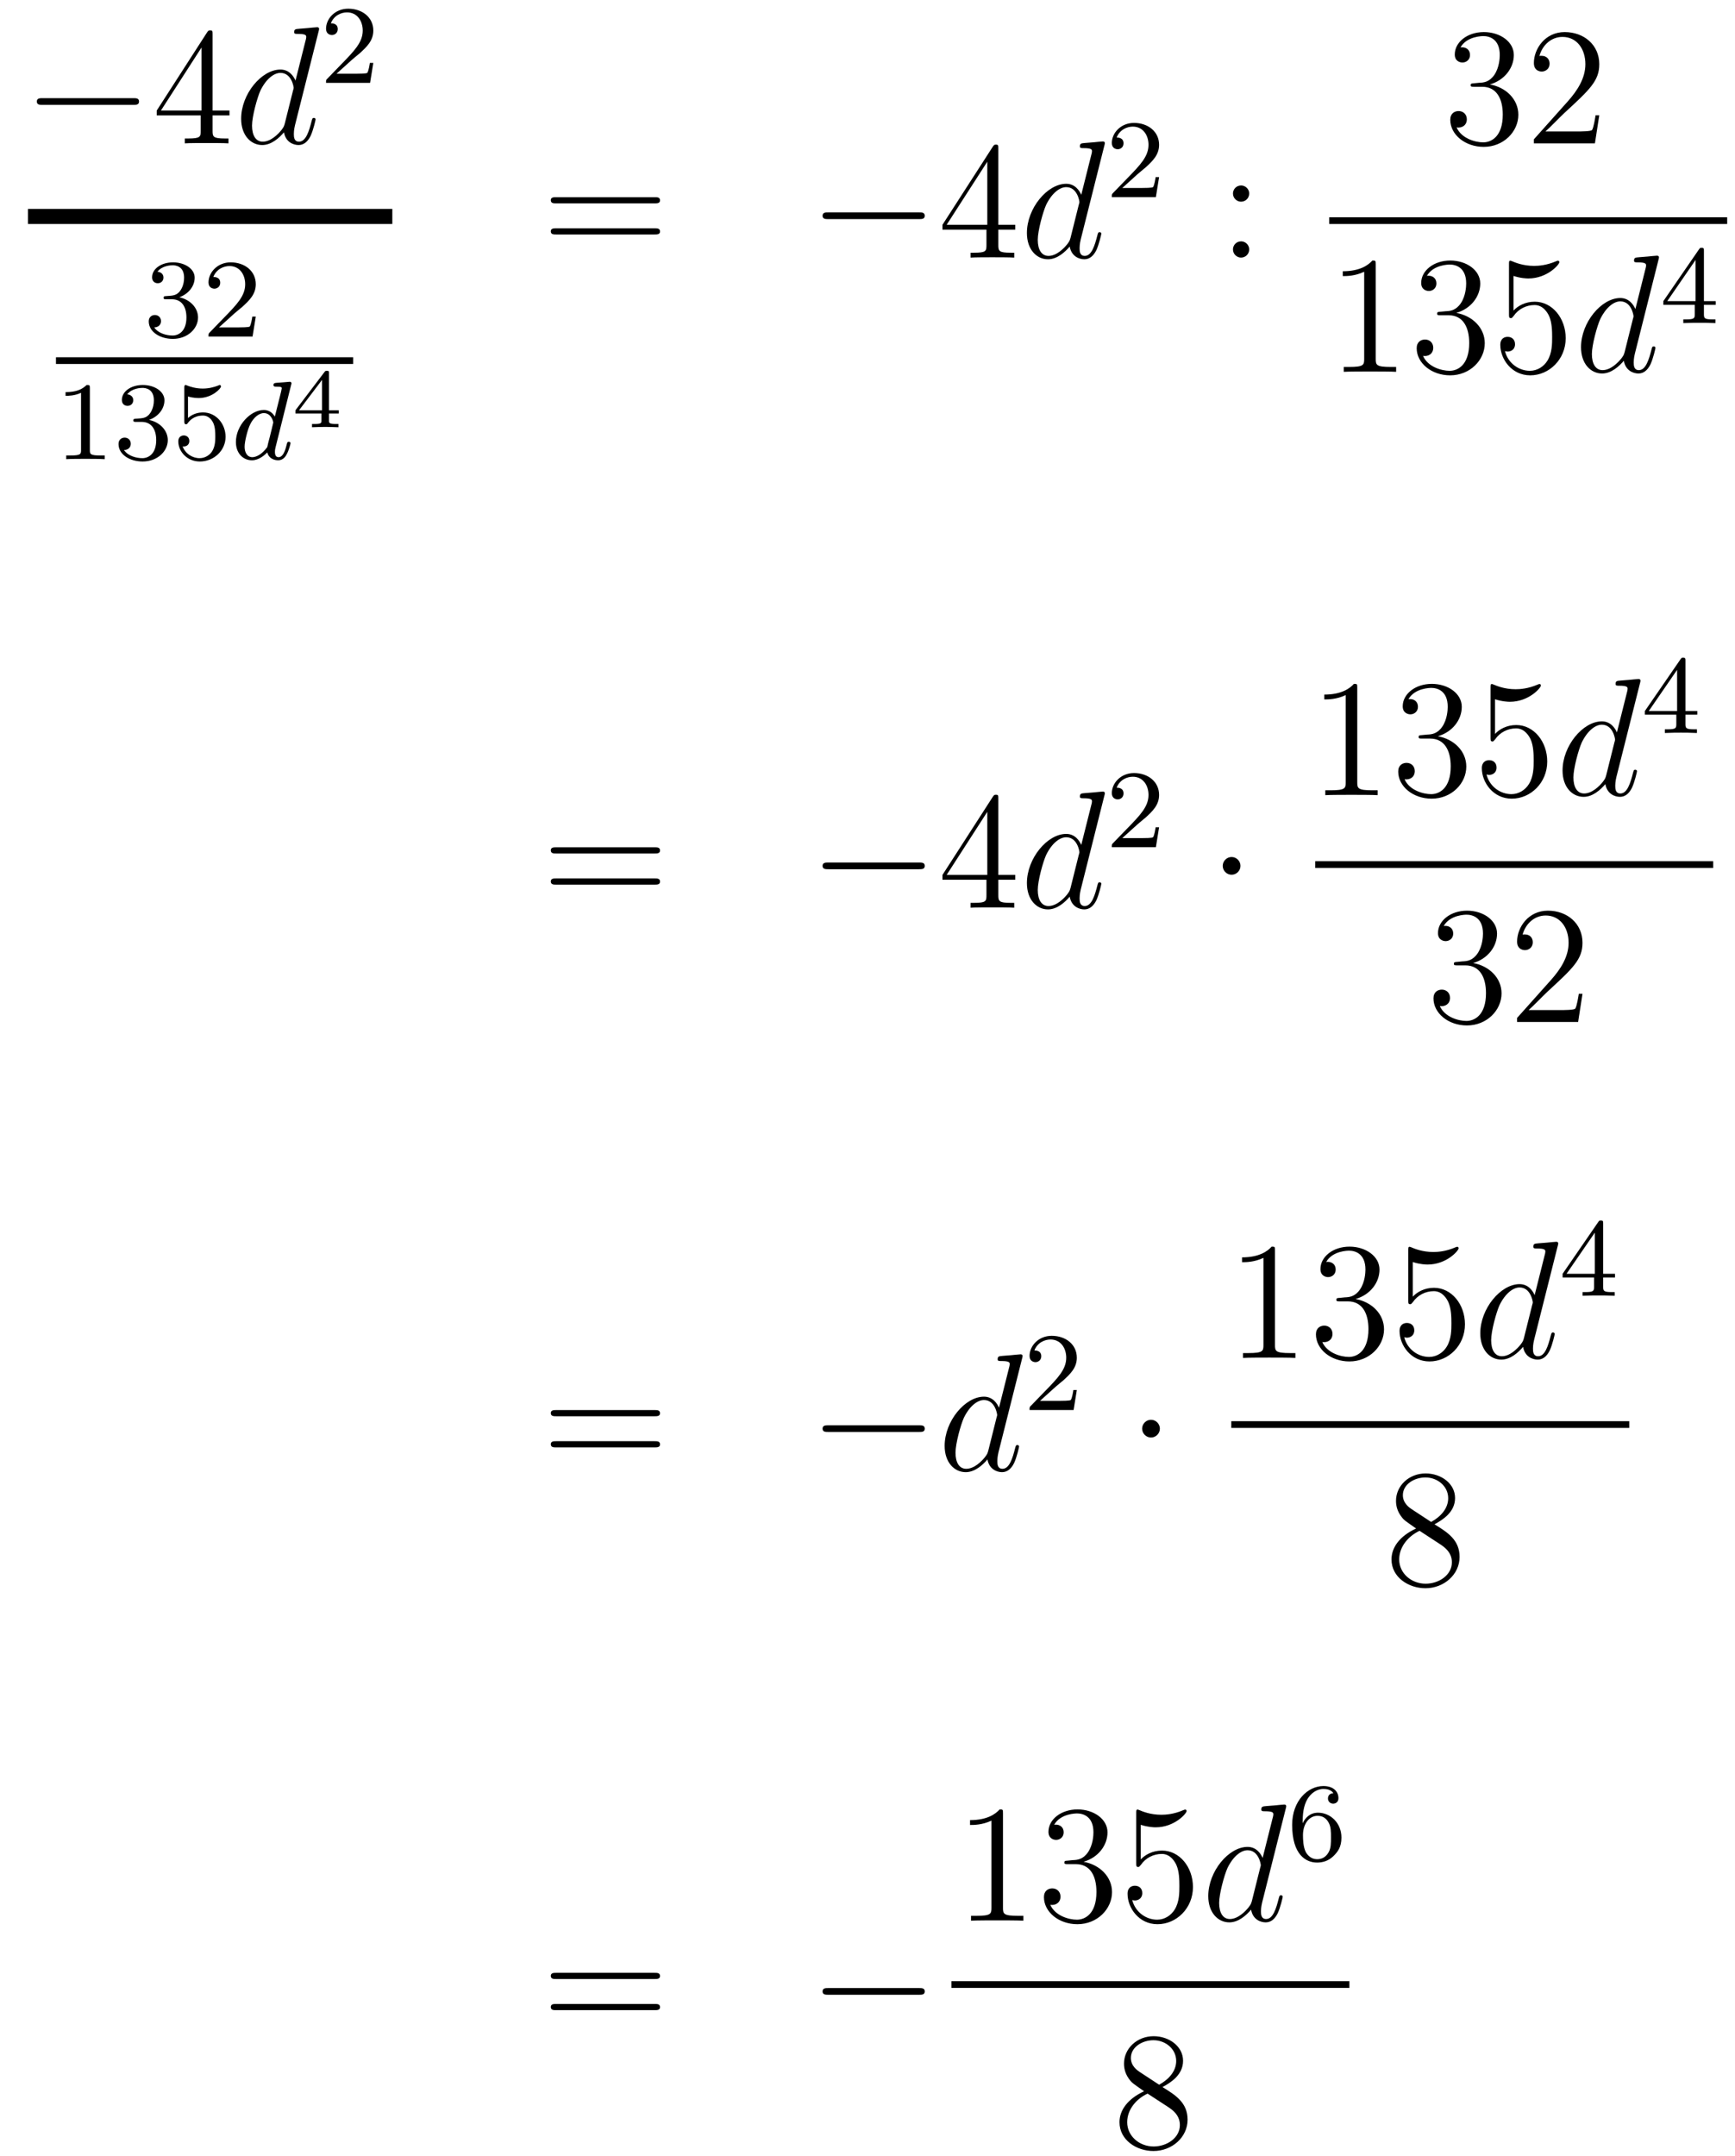 <?xml version='1.0'?>
<!-- This file was generated by dvisvgm 1.14.1 -->
<svg height='154pt' version='1.1' viewBox='0 -154 124 154' width='124pt' xmlns='http://www.w3.org/2000/svg' xmlns:xlink='http://www.w3.org/1999/xlink'>
<g id='page1'>
<g transform='matrix(1 0 0 1 -133 513)'>
<path d='M142.518 -659.509C142.721 -659.509 142.936 -659.509 142.936 -659.748C142.936 -659.988 142.721 -659.988 142.518 -659.988H136.051C135.848 -659.988 135.632 -659.988 135.632 -659.748C135.632 -659.509 135.848 -659.509 136.051 -659.509H142.518Z' fill-rule='evenodd'/>
<path d='M148.194 -664.542C148.194 -664.769 148.194 -664.829 148.026 -664.829C147.931 -664.829 147.895 -664.829 147.799 -664.686L144.201 -659.103V-658.756H147.345V-657.668C147.345 -657.226 147.321 -657.107 146.448 -657.107H146.209V-656.76C146.484 -656.784 147.429 -656.784 147.763 -656.784C148.098 -656.784 149.055 -656.784 149.329 -656.76V-657.107H149.09C148.23 -657.107 148.194 -657.226 148.194 -657.668V-658.756H149.401V-659.103H148.194V-664.542ZM147.405 -663.61V-659.103H144.5L147.405 -663.61Z' fill-rule='evenodd'/>
<path d='M155.77 -664.757C155.782 -664.805 155.806 -664.877 155.806 -664.937C155.806 -665.056 155.687 -665.056 155.663 -665.056C155.651 -665.056 155.065 -665.008 155.005 -664.996C154.802 -664.984 154.623 -664.961 154.407 -664.948C154.108 -664.925 154.025 -664.913 154.025 -664.698C154.025 -664.578 154.12 -664.578 154.288 -664.578C154.873 -664.578 154.886 -664.47 154.886 -664.351C154.886 -664.279 154.862 -664.183 154.85 -664.147L154.12 -661.243C153.989 -661.553 153.666 -662.032 153.045 -662.032C151.694 -662.032 150.235 -660.287 150.235 -658.517C150.235 -657.334 150.929 -656.64 151.742 -656.64C152.399 -656.64 152.961 -657.154 153.296 -657.549C153.415 -656.844 153.977 -656.64 154.336 -656.64C154.694 -656.64 154.981 -656.856 155.196 -657.286C155.388 -657.693 155.555 -658.422 155.555 -658.469C155.555 -658.529 155.507 -658.577 155.435 -658.577C155.328 -658.577 155.316 -658.517 155.268 -658.338C155.089 -657.633 154.862 -656.88 154.372 -656.88C154.025 -656.88 154.001 -657.19 154.001 -657.429C154.001 -657.477 154.001 -657.728 154.085 -658.063L155.77 -664.757ZM153.355 -658.182C153.296 -657.979 153.296 -657.955 153.128 -657.728C152.865 -657.393 152.339 -656.88 151.778 -656.88C151.287 -656.88 151.013 -657.322 151.013 -658.027C151.013 -658.685 151.383 -660.023 151.61 -660.526C152.017 -661.362 152.578 -661.793 153.045 -661.793C153.833 -661.793 153.989 -660.813 153.989 -660.717C153.989 -660.705 153.953 -660.549 153.941 -660.526L153.355 -658.182Z' fill-rule='evenodd'/>
<path d='M158.127 -662.706C158.255 -662.825 158.589 -663.088 158.717 -663.2C159.211 -663.654 159.681 -664.092 159.681 -664.817C159.681 -665.765 158.884 -666.379 157.888 -666.379C156.932 -666.379 156.302 -665.654 156.302 -664.945C156.302 -664.554 156.613 -664.498 156.725 -664.498C156.892 -664.498 157.139 -664.618 157.139 -664.921C157.139 -665.335 156.741 -665.335 156.645 -665.335C156.876 -665.917 157.41 -666.116 157.8 -666.116C158.542 -666.116 158.924 -665.487 158.924 -664.817C158.924 -663.988 158.342 -663.383 157.402 -662.419L156.398 -661.383C156.302 -661.295 156.302 -661.279 156.302 -661.08H159.45L159.681 -662.506H159.434C159.41 -662.347 159.346 -661.948 159.251 -661.797C159.203 -661.733 158.597 -661.733 158.47 -661.733H157.051L158.127 -662.706Z' fill-rule='evenodd'/>
<path d='M135 -651H161.039V-652.078H135'/>
<path d='M145.296 -645.622C145.926 -645.622 146.324 -645.159 146.324 -644.322C146.324 -643.327 145.758 -643.032 145.336 -643.032C144.897 -643.032 144.3 -643.191 144.021 -643.613C144.308 -643.613 144.507 -643.797 144.507 -644.06C144.507 -644.315 144.324 -644.498 144.069 -644.498C143.854 -644.498 143.631 -644.362 143.631 -644.044C143.631 -643.287 144.443 -642.793 145.352 -642.793C146.412 -642.793 147.153 -643.526 147.153 -644.322C147.153 -644.984 146.627 -645.59 145.814 -645.765C146.443 -645.988 146.913 -646.53 146.913 -647.167C146.913 -647.805 146.197 -648.259 145.368 -648.259C144.515 -648.259 143.87 -647.797 143.87 -647.191C143.87 -646.896 144.069 -646.769 144.276 -646.769C144.523 -646.769 144.683 -646.944 144.683 -647.175C144.683 -647.47 144.428 -647.582 144.252 -647.59C144.587 -648.028 145.2 -648.052 145.344 -648.052C145.551 -648.052 146.157 -647.988 146.157 -647.167C146.157 -646.609 145.926 -646.275 145.814 -646.147C145.575 -645.9 145.392 -645.884 144.906 -645.852C144.754 -645.845 144.69 -645.837 144.69 -645.733C144.69 -645.622 144.762 -645.622 144.897 -645.622H145.296ZM149.727 -644.586C149.855 -644.705 150.189 -644.968 150.317 -645.08C150.811 -645.534 151.281 -645.972 151.281 -646.697C151.281 -647.645 150.484 -648.259 149.488 -648.259C148.532 -648.259 147.902 -647.534 147.902 -646.825C147.902 -646.434 148.213 -646.378 148.325 -646.378C148.492 -646.378 148.739 -646.498 148.739 -646.801C148.739 -647.215 148.341 -647.215 148.245 -647.215C148.476 -647.797 149.01 -647.996 149.4 -647.996C150.142 -647.996 150.524 -647.367 150.524 -646.697C150.524 -645.868 149.942 -645.263 149.002 -644.299L147.998 -643.263C147.902 -643.175 147.902 -643.159 147.902 -642.96H151.05L151.281 -644.386H151.034C151.01 -644.227 150.946 -643.828 150.851 -643.677C150.803 -643.613 150.197 -643.613 150.07 -643.613H148.651L149.727 -644.586Z' fill-rule='evenodd'/>
<path d='M137 -641H158.238V-641.481H137'/>
<path d='M139.422 -639.276C139.422 -639.491 139.406 -639.499 139.191 -639.499C138.864 -639.18 138.442 -638.989 137.685 -638.989V-638.726C137.9 -638.726 138.33 -638.726 138.792 -638.941V-634.853C138.792 -634.558 138.769 -634.463 138.012 -634.463H137.733V-634.2C138.059 -634.224 138.745 -634.224 139.103 -634.224C139.462 -634.224 140.155 -634.224 140.482 -634.2V-634.463H140.203C139.446 -634.463 139.422 -634.558 139.422 -634.853V-639.276ZM143.136 -636.862C143.766 -636.862 144.164 -636.399 144.164 -635.562C144.164 -634.567 143.598 -634.272 143.176 -634.272C142.737 -634.272 142.14 -634.431 141.861 -634.853C142.148 -634.853 142.347 -635.037 142.347 -635.3C142.347 -635.555 142.164 -635.738 141.909 -635.738C141.694 -635.738 141.471 -635.602 141.471 -635.284C141.471 -634.527 142.283 -634.033 143.192 -634.033C144.252 -634.033 144.993 -634.766 144.993 -635.562C144.993 -636.224 144.467 -636.83 143.654 -637.005C144.283 -637.228 144.753 -637.77 144.753 -638.407C144.753 -639.045 144.037 -639.499 143.208 -639.499C142.355 -639.499 141.71 -639.037 141.71 -638.431C141.71 -638.136 141.909 -638.009 142.116 -638.009C142.363 -638.009 142.523 -638.184 142.523 -638.415C142.523 -638.71 142.268 -638.822 142.092 -638.83C142.427 -639.268 143.04 -639.292 143.184 -639.292C143.391 -639.292 143.997 -639.228 143.997 -638.407C143.997 -637.849 143.766 -637.515 143.654 -637.387C143.415 -637.14 143.232 -637.124 142.746 -637.092C142.594 -637.085 142.53 -637.077 142.53 -636.973C142.53 -636.862 142.602 -636.862 142.737 -636.862H143.136ZM146.436 -638.678C146.539 -638.646 146.858 -638.567 147.192 -638.567C148.189 -638.567 148.794 -639.268 148.794 -639.387C148.794 -639.475 148.738 -639.499 148.698 -639.499C148.683 -639.499 148.667 -639.499 148.595 -639.459C148.284 -639.34 147.918 -639.244 147.488 -639.244C147.017 -639.244 146.627 -639.363 146.38 -639.459C146.3 -639.499 146.284 -639.499 146.276 -639.499C146.172 -639.499 146.172 -639.411 146.172 -639.268V-636.933C146.172 -636.79 146.172 -636.694 146.3 -636.694C146.364 -636.694 146.388 -636.726 146.427 -636.79C146.523 -636.909 146.826 -637.316 147.503 -637.316C147.95 -637.316 148.165 -636.949 148.237 -636.798C148.372 -636.511 148.388 -636.144 148.388 -635.833C148.388 -635.539 148.38 -635.108 148.157 -634.758C148.005 -634.519 147.687 -634.272 147.264 -634.272C146.746 -634.272 146.236 -634.598 146.053 -635.116C146.077 -635.108 146.125 -635.108 146.133 -635.108C146.356 -635.108 146.531 -635.252 146.531 -635.499C146.531 -635.794 146.3 -635.897 146.141 -635.897C145.997 -635.897 145.742 -635.817 145.742 -635.475C145.742 -634.758 146.364 -634.033 147.28 -634.033C148.276 -634.033 149.121 -634.806 149.121 -635.794C149.121 -636.718 148.452 -637.539 147.511 -637.539C147.113 -637.539 146.738 -637.411 146.436 -637.14V-638.678Z' fill-rule='evenodd'/>
<path d='M153.804 -639.491C153.813 -639.507 153.836 -639.611 153.836 -639.618C153.836 -639.658 153.804 -639.73 153.709 -639.73C153.677 -639.73 153.43 -639.706 153.247 -639.69L152.8 -639.658C152.625 -639.642 152.546 -639.634 152.546 -639.491C152.546 -639.379 152.657 -639.379 152.753 -639.379C153.135 -639.379 153.135 -639.332 153.135 -639.26C153.135 -639.212 153.071 -638.949 153.032 -638.79L152.641 -637.236C152.57 -637.372 152.339 -637.714 151.852 -637.714C150.904 -637.714 149.86 -636.607 149.86 -635.427C149.86 -634.598 150.394 -634.12 151.008 -634.12C151.518 -634.12 151.956 -634.527 152.1 -634.686C152.243 -634.136 152.784 -634.12 152.88 -634.12C153.247 -634.12 153.43 -634.423 153.494 -634.558C153.653 -634.845 153.765 -635.307 153.765 -635.339C153.765 -635.387 153.733 -635.443 153.637 -635.443S153.526 -635.395 153.478 -635.196C153.366 -634.758 153.215 -634.343 152.904 -634.343C152.721 -634.343 152.649 -634.495 152.649 -634.718C152.649 -634.869 152.673 -634.957 152.697 -635.061L153.804 -639.491ZM152.1 -635.061C151.701 -634.511 151.287 -634.343 151.032 -634.343C150.665 -634.343 150.482 -634.678 150.482 -635.092C150.482 -635.467 150.697 -636.32 150.872 -636.67C151.103 -637.156 151.494 -637.491 151.86 -637.491C152.378 -637.491 152.53 -636.909 152.53 -636.814C152.53 -636.782 152.331 -636.001 152.283 -635.794C152.179 -635.419 152.179 -635.403 152.1 -635.061Z' fill-rule='evenodd'/>
<path d='M157.212 -637.46V-637.693H156.513V-640.334C156.513 -640.472 156.513 -640.513 156.363 -640.513C156.255 -640.513 156.243 -640.496 156.19 -640.424L154.115 -637.693V-637.46H155.974V-636.982C155.974 -636.785 155.974 -636.713 155.472 -636.713H155.299V-636.48C155.418 -636.486 155.98 -636.504 156.243 -636.504C156.507 -636.504 157.068 -636.486 157.188 -636.48V-636.713H157.015C156.513 -636.713 156.513 -636.785 156.513 -636.982V-637.46H157.212ZM156.016 -639.862V-637.693H154.372L156.016 -639.862Z' fill-rule='evenodd'/>
<path d='M179.789 -652.473C179.956 -652.473 180.172 -652.473 180.172 -652.688C180.172 -652.915 179.968 -652.915 179.789 -652.915H172.748C172.581 -652.915 172.366 -652.915 172.366 -652.7C172.366 -652.473 172.569 -652.473 172.748 -652.473H179.789ZM179.789 -650.25C179.956 -650.25 180.172 -650.25 180.172 -650.465C180.172 -650.692 179.968 -650.692 179.789 -650.692H172.748C172.581 -650.692 172.366 -650.692 172.366 -650.477C172.366 -650.25 172.569 -650.25 172.748 -650.25H179.789Z' fill-rule='evenodd'/>
<path d='M198.676 -651.349C198.878 -651.349 199.093 -651.349 199.093 -651.588C199.093 -651.828 198.878 -651.828 198.676 -651.828H192.208C192.005 -651.828 191.789 -651.828 191.789 -651.588C191.789 -651.349 192.005 -651.349 192.208 -651.349H198.676Z' fill-rule='evenodd'/>
<path d='M204.35 -656.382C204.35 -656.609 204.35 -656.669 204.184 -656.669C204.088 -656.669 204.052 -656.669 203.957 -656.526L200.358 -650.943V-650.596H203.502V-649.508C203.502 -649.066 203.478 -648.947 202.606 -648.947H202.367V-648.6C202.642 -648.624 203.586 -648.624 203.921 -648.624C204.256 -648.624 205.212 -648.624 205.487 -648.6V-648.947H205.247C204.386 -648.947 204.35 -649.066 204.35 -649.508V-650.596H205.559V-650.943H204.35V-656.382ZM203.562 -655.45V-650.943H200.657L203.562 -655.45Z' fill-rule='evenodd'/>
<path d='M211.927 -656.597C211.939 -656.645 211.963 -656.717 211.963 -656.777C211.963 -656.896 211.843 -656.896 211.819 -656.896C211.808 -656.896 211.222 -656.848 211.162 -656.836C210.959 -656.824 210.78 -656.801 210.564 -656.788C210.265 -656.765 210.182 -656.753 210.182 -656.538C210.182 -656.418 210.277 -656.418 210.445 -656.418C211.031 -656.418 211.043 -656.31 211.043 -656.191C211.043 -656.119 211.019 -656.023 211.007 -655.987L210.277 -653.083C210.146 -653.393 209.824 -653.872 209.202 -653.872C207.851 -653.872 206.393 -652.127 206.393 -650.357C206.393 -649.174 207.086 -648.48 207.899 -648.48C208.556 -648.48 209.118 -648.994 209.453 -649.389C209.572 -648.684 210.134 -648.48 210.493 -648.48S211.139 -648.696 211.354 -649.126C211.544 -649.533 211.712 -650.262 211.712 -650.309C211.712 -650.369 211.664 -650.417 211.592 -650.417C211.486 -650.417 211.474 -650.357 211.426 -650.178C211.246 -649.473 211.019 -648.72 210.529 -648.72C210.182 -648.72 210.158 -649.03 210.158 -649.269C210.158 -649.317 210.158 -649.568 210.242 -649.903L211.927 -656.597ZM209.513 -650.022C209.453 -649.819 209.453 -649.795 209.285 -649.568C209.022 -649.233 208.496 -648.72 207.935 -648.72C207.444 -648.72 207.169 -649.162 207.169 -649.867C207.169 -650.525 207.54 -651.863 207.767 -652.366C208.174 -653.202 208.735 -653.633 209.202 -653.633C209.99 -653.633 210.146 -652.653 210.146 -652.557C210.146 -652.545 210.11 -652.389 210.098 -652.366L209.513 -650.022Z' fill-rule='evenodd'/>
<path d='M214.288 -654.546C214.415 -654.665 214.75 -654.928 214.877 -655.04C215.371 -655.494 215.84 -655.932 215.84 -656.657C215.84 -657.605 215.044 -658.219 214.048 -658.219C213.092 -658.219 212.462 -657.494 212.462 -656.785C212.462 -656.394 212.773 -656.338 212.885 -656.338C213.052 -656.338 213.299 -656.458 213.299 -656.761C213.299 -657.175 212.9 -657.175 212.806 -657.175C213.036 -657.757 213.57 -657.956 213.96 -657.956C214.702 -657.956 215.084 -657.327 215.084 -656.657C215.084 -655.828 214.502 -655.223 213.562 -654.259L212.558 -653.223C212.462 -653.135 212.462 -653.119 212.462 -652.92H215.61L215.84 -654.346H215.593C215.57 -654.187 215.507 -653.788 215.411 -653.637C215.363 -653.573 214.757 -653.573 214.63 -653.573H213.211L214.288 -654.546Z' fill-rule='evenodd'/>
<path d='M222.28 -653.178C222.28 -653.501 222.005 -653.752 221.706 -653.752C221.359 -653.752 221.12 -653.477 221.12 -653.178C221.12 -652.82 221.419 -652.593 221.694 -652.593C222.017 -652.593 222.28 -652.844 222.28 -653.178ZM222.28 -649.186C222.28 -649.508 222.005 -649.76 221.706 -649.76C221.359 -649.76 221.12 -649.485 221.12 -649.186C221.12 -648.827 221.419 -648.6 221.694 -648.6C222.017 -648.6 222.28 -648.851 222.28 -649.186Z' fill-rule='evenodd'/>
<path d='M238.36 -661.052C238.157 -661.04 238.109 -661.027 238.109 -660.92C238.109 -660.801 238.169 -660.801 238.384 -660.801H238.933C239.95 -660.801 240.403 -659.964 240.403 -658.816C240.403 -657.25 239.591 -656.832 239.005 -656.832C238.432 -656.832 237.451 -657.107 237.104 -657.896C237.487 -657.836 237.834 -658.051 237.834 -658.481C237.834 -658.828 237.582 -659.067 237.248 -659.067C236.96 -659.067 236.65 -658.9 236.65 -658.446C236.65 -657.382 237.714 -656.509 239.041 -656.509C240.463 -656.509 241.516 -657.597 241.516 -658.804C241.516 -659.904 240.631 -660.765 239.483 -660.968C240.523 -661.267 241.193 -662.139 241.193 -663.072C241.193 -664.016 240.212 -664.709 239.053 -664.709C237.858 -664.709 236.972 -663.98 236.972 -663.108C236.972 -662.629 237.343 -662.534 237.523 -662.534C237.774 -662.534 238.061 -662.713 238.061 -663.072C238.061 -663.454 237.774 -663.622 237.511 -663.622C237.439 -663.622 237.415 -663.622 237.379 -663.61C237.834 -664.422 238.957 -664.422 239.017 -664.422C239.412 -664.422 240.188 -664.243 240.188 -663.072C240.188 -662.845 240.152 -662.175 239.806 -661.661C239.448 -661.135 239.041 -661.099 238.718 -661.087L238.36 -661.052ZM247.3 -658.768H247.037C247.001 -658.565 246.905 -657.907 246.786 -657.716C246.702 -657.609 246.02 -657.609 245.662 -657.609H243.45C243.773 -657.884 244.502 -658.649 244.813 -658.936C246.63 -660.609 247.3 -661.231 247.3 -662.414C247.3 -663.789 246.212 -664.709 244.825 -664.709C243.439 -664.709 242.626 -663.526 242.626 -662.498C242.626 -661.888 243.152 -661.888 243.187 -661.888C243.439 -661.888 243.749 -662.067 243.749 -662.45C243.749 -662.785 243.522 -663.012 243.187 -663.012C243.08 -663.012 243.056 -663.012 243.02 -663C243.247 -663.813 243.893 -664.363 244.67 -664.363C245.686 -664.363 246.307 -663.514 246.307 -662.414C246.307 -661.398 245.722 -660.513 245.04 -659.748L242.626 -657.047V-656.76H246.989L247.3 -658.768Z' fill-rule='evenodd'/>
<path d='M228 -651H256.441V-651.48H228'/>
<path d='M231.323 -648.102C231.323 -648.378 231.323 -648.389 231.084 -648.389C230.797 -648.067 230.2 -647.624 228.968 -647.624V-647.278C229.243 -647.278 229.841 -647.278 230.498 -647.588V-641.36C230.498 -640.93 230.462 -640.787 229.41 -640.787H229.039V-640.44C229.362 -640.464 230.522 -640.464 230.916 -640.464C231.311 -640.464 232.458 -640.464 232.781 -640.44V-640.787H232.411C231.359 -640.787 231.323 -640.93 231.323 -641.36V-648.102ZM235.96 -644.732C235.756 -644.72 235.709 -644.707 235.709 -644.6C235.709 -644.481 235.769 -644.481 235.984 -644.481H236.533C237.55 -644.481 238.003 -643.644 238.003 -642.496C238.003 -640.93 237.191 -640.512 236.605 -640.512C236.032 -640.512 235.051 -640.787 234.704 -641.576C235.087 -641.516 235.433 -641.731 235.433 -642.161C235.433 -642.508 235.182 -642.747 234.847 -642.747C234.56 -642.747 234.25 -642.58 234.25 -642.126C234.25 -641.062 235.314 -640.189 236.641 -640.189C238.063 -640.189 239.116 -641.277 239.116 -642.484C239.116 -643.584 238.231 -644.445 237.083 -644.648C238.123 -644.947 238.793 -645.819 238.793 -646.752C238.793 -647.696 237.812 -648.389 236.653 -648.389C235.458 -648.389 234.572 -647.66 234.572 -646.788C234.572 -646.309 234.943 -646.214 235.123 -646.214C235.374 -646.214 235.661 -646.393 235.661 -646.752C235.661 -647.134 235.374 -647.302 235.111 -647.302C235.039 -647.302 235.015 -647.302 234.979 -647.29C235.433 -648.102 236.557 -648.102 236.617 -648.102C237.012 -648.102 237.788 -647.923 237.788 -646.752C237.788 -646.525 237.752 -645.855 237.406 -645.341C237.048 -644.815 236.641 -644.779 236.318 -644.767L235.96 -644.732ZM241.17 -647.29C241.684 -647.122 242.102 -647.11 242.234 -647.11C243.584 -647.11 244.446 -648.102 244.446 -648.27C244.446 -648.318 244.422 -648.378 244.35 -648.378C244.326 -648.378 244.302 -648.378 244.194 -648.33C243.524 -648.043 242.951 -648.007 242.64 -648.007C241.852 -648.007 241.29 -648.246 241.062 -648.342C240.978 -648.378 240.955 -648.378 240.943 -648.378C240.847 -648.378 240.847 -648.306 240.847 -648.114V-644.564C240.847 -644.349 240.847 -644.277 240.991 -644.277C241.05 -644.277 241.062 -644.289 241.182 -644.433C241.517 -644.923 242.078 -645.21 242.676 -645.21C243.31 -645.21 243.62 -644.624 243.716 -644.421C243.919 -643.954 243.931 -643.369 243.931 -642.914C243.931 -642.46 243.931 -641.779 243.596 -641.241C243.334 -640.811 242.867 -640.512 242.341 -640.512C241.553 -640.512 240.775 -641.05 240.56 -641.922C240.62 -641.898 240.691 -641.887 240.751 -641.887C240.955 -641.887 241.278 -642.006 241.278 -642.412C241.278 -642.747 241.05 -642.938 240.751 -642.938C240.536 -642.938 240.226 -642.831 240.226 -642.365C240.226 -641.348 241.038 -640.189 242.365 -640.189C243.716 -640.189 244.9 -641.325 244.9 -642.843C244.9 -644.265 243.943 -645.449 242.688 -645.449C242.006 -645.449 241.481 -645.15 241.17 -644.815V-647.29Z' fill-rule='evenodd'/>
<path d='M251.53 -648.437C251.542 -648.485 251.566 -648.557 251.566 -648.617C251.566 -648.736 251.446 -648.736 251.422 -648.736C251.41 -648.736 250.824 -648.688 250.764 -648.676C250.561 -648.664 250.382 -648.641 250.166 -648.628C249.868 -648.605 249.785 -648.593 249.785 -648.378C249.785 -648.258 249.88 -648.258 250.048 -648.258C250.633 -648.258 250.645 -648.15 250.645 -648.031C250.645 -647.959 250.621 -647.863 250.609 -647.827L249.88 -644.923C249.749 -645.233 249.426 -645.712 248.804 -645.712C247.453 -645.712 245.995 -643.967 245.995 -642.197C245.995 -641.014 246.689 -640.32 247.501 -640.32C248.159 -640.32 248.72 -640.834 249.055 -641.229C249.174 -640.524 249.737 -640.32 250.096 -640.32C250.454 -640.32 250.741 -640.536 250.956 -640.966C251.147 -641.373 251.315 -642.102 251.315 -642.149C251.315 -642.209 251.267 -642.257 251.195 -642.257C251.087 -642.257 251.076 -642.197 251.028 -642.018C250.848 -641.313 250.621 -640.56 250.132 -640.56C249.785 -640.56 249.761 -640.87 249.761 -641.109C249.761 -641.157 249.761 -641.408 249.845 -641.743L251.53 -648.437ZM249.115 -641.862C249.055 -641.659 249.055 -641.635 248.887 -641.408C248.624 -641.073 248.099 -640.56 247.537 -640.56C247.046 -640.56 246.772 -641.002 246.772 -641.707C246.772 -642.365 247.142 -643.703 247.369 -644.206C247.776 -645.042 248.338 -645.473 248.804 -645.473C249.593 -645.473 249.749 -644.493 249.749 -644.397C249.749 -644.385 249.713 -644.229 249.701 -644.206L249.115 -641.862Z' fill-rule='evenodd'/>
<path d='M254.779 -649.076C254.779 -649.235 254.779 -649.299 254.612 -649.299C254.509 -649.299 254.501 -649.291 254.42 -649.179L251.879 -645.49V-645.227H254.126V-644.565C254.126 -644.271 254.102 -644.183 253.489 -644.183H253.306V-643.92C253.982 -643.944 253.999 -643.944 254.453 -643.944S254.923 -643.944 255.6 -643.92V-644.183H255.416C254.803 -644.183 254.779 -644.271 254.779 -644.565V-645.227H255.624V-645.49H254.779V-649.076ZM254.182 -648.43V-645.49H252.158L254.182 -648.43Z' fill-rule='evenodd'/>
<path d='M179.789 -606.033C179.956 -606.033 180.172 -606.033 180.172 -606.248C180.172 -606.475 179.968 -606.475 179.789 -606.475H172.748C172.581 -606.475 172.366 -606.475 172.366 -606.26C172.366 -606.033 172.569 -606.033 172.748 -606.033H179.789ZM179.789 -603.81C179.956 -603.81 180.172 -603.81 180.172 -604.025C180.172 -604.252 179.968 -604.252 179.789 -604.252H172.748C172.581 -604.252 172.366 -604.252 172.366 -604.037C172.366 -603.81 172.569 -603.81 172.748 -603.81H179.789Z' fill-rule='evenodd'/>
<path d='M198.676 -604.909C198.878 -604.909 199.093 -604.909 199.093 -605.148C199.093 -605.388 198.878 -605.388 198.676 -605.388H192.208C192.005 -605.388 191.789 -605.388 191.789 -605.148C191.789 -604.909 192.005 -604.909 192.208 -604.909H198.676Z' fill-rule='evenodd'/>
<path d='M204.35 -609.942C204.35 -610.169 204.35 -610.229 204.184 -610.229C204.088 -610.229 204.052 -610.229 203.957 -610.086L200.358 -604.503V-604.156H203.502V-603.068C203.502 -602.626 203.478 -602.507 202.606 -602.507H202.367V-602.16C202.642 -602.184 203.586 -602.184 203.921 -602.184C204.256 -602.184 205.212 -602.184 205.487 -602.16V-602.507H205.247C204.386 -602.507 204.35 -602.626 204.35 -603.068V-604.156H205.559V-604.503H204.35V-609.942ZM203.562 -609.01V-604.503H200.657L203.562 -609.01Z' fill-rule='evenodd'/>
<path d='M211.927 -610.157C211.939 -610.205 211.963 -610.277 211.963 -610.337C211.963 -610.456 211.843 -610.456 211.819 -610.456C211.808 -610.456 211.222 -610.408 211.162 -610.396C210.959 -610.384 210.78 -610.361 210.564 -610.348C210.265 -610.325 210.182 -610.313 210.182 -610.098C210.182 -609.978 210.277 -609.978 210.445 -609.978C211.031 -609.978 211.043 -609.87 211.043 -609.751C211.043 -609.679 211.019 -609.583 211.007 -609.547L210.277 -606.643C210.146 -606.953 209.824 -607.432 209.202 -607.432C207.851 -607.432 206.393 -605.687 206.393 -603.917C206.393 -602.734 207.086 -602.04 207.899 -602.04C208.556 -602.04 209.118 -602.554 209.453 -602.949C209.572 -602.244 210.134 -602.04 210.493 -602.04S211.139 -602.256 211.354 -602.686C211.544 -603.093 211.712 -603.822 211.712 -603.869C211.712 -603.929 211.664 -603.977 211.592 -603.977C211.486 -603.977 211.474 -603.917 211.426 -603.738C211.246 -603.033 211.019 -602.28 210.529 -602.28C210.182 -602.28 210.158 -602.59 210.158 -602.829C210.158 -602.877 210.158 -603.128 210.242 -603.463L211.927 -610.157ZM209.513 -603.582C209.453 -603.379 209.453 -603.355 209.285 -603.128C209.022 -602.793 208.496 -602.28 207.935 -602.28C207.444 -602.28 207.169 -602.722 207.169 -603.427C207.169 -604.085 207.54 -605.423 207.767 -605.926C208.174 -606.762 208.735 -607.193 209.202 -607.193C209.99 -607.193 210.146 -606.213 210.146 -606.117C210.146 -606.105 210.11 -605.949 210.098 -605.926L209.513 -603.582Z' fill-rule='evenodd'/>
<path d='M214.288 -608.106C214.415 -608.225 214.75 -608.488 214.877 -608.6C215.371 -609.054 215.84 -609.492 215.84 -610.217C215.84 -611.165 215.044 -611.779 214.048 -611.779C213.092 -611.779 212.462 -611.054 212.462 -610.345C212.462 -609.954 212.773 -609.898 212.885 -609.898C213.052 -609.898 213.299 -610.018 213.299 -610.321C213.299 -610.735 212.9 -610.735 212.806 -610.735C213.036 -611.317 213.57 -611.516 213.96 -611.516C214.702 -611.516 215.084 -610.887 215.084 -610.217C215.084 -609.388 214.502 -608.783 213.562 -607.819L212.558 -606.783C212.462 -606.695 212.462 -606.679 212.462 -606.48H215.61L215.84 -607.906H215.593C215.57 -607.747 215.507 -607.348 215.411 -607.197C215.363 -607.133 214.757 -607.133 214.63 -607.133H213.211L214.288 -608.106Z' fill-rule='evenodd'/>
<path d='M221.656 -605.148C221.656 -605.495 221.369 -605.782 221.022 -605.782S220.388 -605.495 220.388 -605.148C220.388 -604.802 220.675 -604.515 221.022 -604.515S221.656 -604.802 221.656 -605.148Z' fill-rule='evenodd'/>
<path d='M230.003 -617.862C230.003 -618.138 230.003 -618.149 229.764 -618.149C229.477 -617.827 228.88 -617.384 227.648 -617.384V-617.038C227.923 -617.038 228.521 -617.038 229.178 -617.348V-611.12C229.178 -610.69 229.142 -610.547 228.09 -610.547H227.719V-610.2C228.042 -610.224 229.202 -610.224 229.596 -610.224C229.991 -610.224 231.138 -610.224 231.461 -610.2V-610.547H231.091C230.039 -610.547 230.003 -610.69 230.003 -611.12V-617.862ZM234.64 -614.492C234.436 -614.48 234.389 -614.467 234.389 -614.36C234.389 -614.241 234.449 -614.241 234.664 -614.241H235.213C236.23 -614.241 236.683 -613.404 236.683 -612.256C236.683 -610.69 235.871 -610.272 235.285 -610.272C234.712 -610.272 233.731 -610.547 233.384 -611.336C233.767 -611.276 234.113 -611.491 234.113 -611.921C234.113 -612.268 233.862 -612.507 233.527 -612.507C233.24 -612.507 232.93 -612.34 232.93 -611.886C232.93 -610.822 233.994 -609.949 235.321 -609.949C236.743 -609.949 237.796 -611.037 237.796 -612.244C237.796 -613.344 236.911 -614.205 235.763 -614.408C236.803 -614.707 237.473 -615.579 237.473 -616.512C237.473 -617.456 236.492 -618.149 235.333 -618.149C234.138 -618.149 233.252 -617.42 233.252 -616.548C233.252 -616.069 233.623 -615.974 233.803 -615.974C234.054 -615.974 234.341 -616.153 234.341 -616.512C234.341 -616.894 234.054 -617.062 233.791 -617.062C233.719 -617.062 233.695 -617.062 233.659 -617.05C234.113 -617.862 235.237 -617.862 235.297 -617.862C235.692 -617.862 236.468 -617.683 236.468 -616.512C236.468 -616.285 236.432 -615.615 236.086 -615.101C235.728 -614.575 235.321 -614.539 234.998 -614.527L234.64 -614.492ZM239.85 -617.05C240.364 -616.882 240.782 -616.87 240.914 -616.87C242.264 -616.87 243.126 -617.862 243.126 -618.03C243.126 -618.078 243.102 -618.138 243.03 -618.138C243.006 -618.138 242.982 -618.138 242.874 -618.09C242.204 -617.803 241.631 -617.767 241.32 -617.767C240.532 -617.767 239.97 -618.006 239.742 -618.102C239.658 -618.138 239.635 -618.138 239.623 -618.138C239.527 -618.138 239.527 -618.066 239.527 -617.874V-614.324C239.527 -614.109 239.527 -614.037 239.671 -614.037C239.73 -614.037 239.742 -614.049 239.862 -614.193C240.197 -614.683 240.758 -614.97 241.356 -614.97C241.99 -614.97 242.3 -614.384 242.396 -614.181C242.599 -613.714 242.611 -613.129 242.611 -612.674C242.611 -612.22 242.611 -611.539 242.276 -611.001C242.014 -610.571 241.547 -610.272 241.021 -610.272C240.233 -610.272 239.455 -610.81 239.24 -611.682C239.3 -611.658 239.371 -611.647 239.431 -611.647C239.635 -611.647 239.958 -611.766 239.958 -612.172C239.958 -612.507 239.73 -612.698 239.431 -612.698C239.216 -612.698 238.906 -612.591 238.906 -612.125C238.906 -611.108 239.718 -609.949 241.045 -609.949C242.396 -609.949 243.58 -611.085 243.58 -612.603C243.58 -614.025 242.623 -615.209 241.368 -615.209C240.686 -615.209 240.161 -614.91 239.85 -614.575V-617.05Z' fill-rule='evenodd'/>
<path d='M250.21 -618.197C250.222 -618.245 250.246 -618.317 250.246 -618.377C250.246 -618.496 250.126 -618.496 250.102 -618.496C250.09 -618.496 249.504 -618.448 249.444 -618.436C249.241 -618.424 249.062 -618.401 248.846 -618.388C248.548 -618.365 248.465 -618.353 248.465 -618.138C248.465 -618.018 248.56 -618.018 248.728 -618.018C249.313 -618.018 249.325 -617.91 249.325 -617.791C249.325 -617.719 249.301 -617.623 249.289 -617.587L248.56 -614.683C248.429 -614.993 248.106 -615.472 247.484 -615.472C246.133 -615.472 244.675 -613.727 244.675 -611.957C244.675 -610.774 245.369 -610.08 246.181 -610.08C246.839 -610.08 247.4 -610.594 247.735 -610.989C247.854 -610.284 248.417 -610.08 248.776 -610.08C249.134 -610.08 249.421 -610.296 249.636 -610.726C249.827 -611.133 249.995 -611.862 249.995 -611.909C249.995 -611.969 249.947 -612.017 249.875 -612.017C249.767 -612.017 249.756 -611.957 249.708 -611.778C249.528 -611.073 249.301 -610.32 248.812 -610.32C248.465 -610.32 248.441 -610.63 248.441 -610.869C248.441 -610.917 248.441 -611.168 248.525 -611.503L250.21 -618.197ZM247.795 -611.622C247.735 -611.419 247.735 -611.395 247.567 -611.168C247.304 -610.833 246.779 -610.32 246.217 -610.32C245.726 -610.32 245.452 -610.762 245.452 -611.467C245.452 -612.125 245.822 -613.463 246.049 -613.966C246.456 -614.802 247.018 -615.233 247.484 -615.233C248.273 -615.233 248.429 -614.253 248.429 -614.157C248.429 -614.145 248.393 -613.989 248.381 -613.966L247.795 -611.622Z' fill-rule='evenodd'/>
<path d='M253.459 -619.796C253.459 -619.955 253.459 -620.019 253.292 -620.019C253.189 -620.019 253.181 -620.011 253.1 -619.899L250.559 -616.21V-615.947H252.806V-615.285C252.806 -614.991 252.782 -614.903 252.169 -614.903H251.986V-614.64C252.662 -614.664 252.679 -614.664 253.133 -614.664S253.603 -614.664 254.28 -614.64V-614.903H254.096C253.483 -614.903 253.459 -614.991 253.459 -615.285V-615.947H254.304V-616.21H253.459V-619.796ZM252.862 -619.15V-616.21H250.838L252.862 -619.15Z' fill-rule='evenodd'/>
<path d='M227 -605H255.442V-605.481H227'/>
<path d='M237.16 -598.291C236.957 -598.279 236.909 -598.267 236.909 -598.16C236.909 -598.04 236.969 -598.04 237.184 -598.04H237.733C238.75 -598.04 239.203 -597.204 239.203 -596.057C239.203 -594.49 238.391 -594.072 237.805 -594.072C237.232 -594.072 236.251 -594.347 235.904 -595.135C236.287 -595.076 236.634 -595.291 236.634 -595.721C236.634 -596.068 236.382 -596.308 236.048 -596.308C235.76 -596.308 235.45 -596.14 235.45 -595.686C235.45 -594.622 236.514 -593.749 237.841 -593.749C239.263 -593.749 240.316 -594.836 240.316 -596.044C240.316 -597.144 239.431 -598.004 238.283 -598.208C239.323 -598.506 239.993 -599.38 239.993 -600.312C239.993 -601.256 239.012 -601.949 237.853 -601.949C236.658 -601.949 235.772 -601.22 235.772 -600.348C235.772 -599.869 236.143 -599.773 236.323 -599.773C236.574 -599.773 236.861 -599.953 236.861 -600.312C236.861 -600.694 236.574 -600.862 236.311 -600.862C236.239 -600.862 236.215 -600.862 236.179 -600.85C236.634 -601.662 237.757 -601.662 237.817 -601.662C238.212 -601.662 238.988 -601.483 238.988 -600.312C238.988 -600.085 238.952 -599.416 238.606 -598.901C238.248 -598.375 237.841 -598.339 237.518 -598.327L237.16 -598.291ZM246.1 -596.009H245.837C245.801 -595.805 245.705 -595.147 245.586 -594.956C245.502 -594.848 244.82 -594.848 244.462 -594.848H242.25C242.573 -595.123 243.302 -595.889 243.613 -596.176C245.43 -597.85 246.1 -598.471 246.1 -599.654C246.1 -601.029 245.012 -601.949 243.625 -601.949C242.239 -601.949 241.426 -600.766 241.426 -599.738C241.426 -599.129 241.952 -599.129 241.987 -599.129C242.239 -599.129 242.549 -599.308 242.549 -599.69C242.549 -600.025 242.322 -600.252 241.987 -600.252C241.88 -600.252 241.856 -600.252 241.82 -600.24C242.047 -601.053 242.693 -601.603 243.47 -601.603C244.486 -601.603 245.107 -600.754 245.107 -599.654C245.107 -598.638 244.522 -597.754 243.84 -596.988L241.426 -594.287V-594H245.789L246.1 -596.009Z' fill-rule='evenodd'/>
<path d='M179.789 -565.834C179.956 -565.834 180.172 -565.834 180.172 -566.048C180.172 -566.275 179.968 -566.275 179.789 -566.275H172.748C172.581 -566.275 172.366 -566.275 172.366 -566.06C172.366 -565.834 172.569 -565.834 172.748 -565.834H179.789ZM179.789 -563.61C179.956 -563.61 180.172 -563.61 180.172 -563.825C180.172 -564.052 179.968 -564.052 179.789 -564.052H172.748C172.581 -564.052 172.366 -564.052 172.366 -563.837C172.366 -563.61 172.569 -563.61 172.748 -563.61H179.789Z' fill-rule='evenodd'/>
<path d='M198.676 -564.709C198.878 -564.709 199.093 -564.709 199.093 -564.948C199.093 -565.188 198.878 -565.188 198.676 -565.188H192.208C192.005 -565.188 191.789 -565.188 191.789 -564.948C191.789 -564.709 192.005 -564.709 192.208 -564.709H198.676Z' fill-rule='evenodd'/>
<path d='M206.048 -569.957C206.06 -570.005 206.084 -570.077 206.084 -570.137C206.084 -570.257 205.964 -570.257 205.94 -570.257C205.928 -570.257 205.343 -570.209 205.283 -570.197C205.08 -570.185 204.901 -570.161 204.685 -570.149C204.386 -570.125 204.302 -570.113 204.302 -569.898C204.302 -569.778 204.398 -569.778 204.566 -569.778C205.152 -569.778 205.164 -569.67 205.164 -569.551C205.164 -569.479 205.14 -569.383 205.128 -569.347L204.398 -566.443C204.268 -566.754 203.945 -567.232 203.323 -567.232C201.972 -567.232 200.514 -565.487 200.514 -563.717C200.514 -562.534 201.208 -561.84 202.02 -561.84C202.678 -561.84 203.239 -562.355 203.574 -562.75C203.693 -562.044 204.256 -561.84 204.614 -561.84C204.973 -561.84 205.26 -562.056 205.475 -562.486C205.666 -562.892 205.834 -563.622 205.834 -563.669C205.834 -563.729 205.786 -563.777 205.714 -563.777C205.606 -563.777 205.595 -563.717 205.547 -563.538C205.367 -562.832 205.14 -562.08 204.65 -562.08C204.302 -562.08 204.28 -562.391 204.28 -562.63C204.28 -562.678 204.28 -562.928 204.362 -563.263L206.048 -569.957ZM203.634 -563.382C203.574 -563.179 203.574 -563.155 203.406 -562.928C203.143 -562.594 202.618 -562.08 202.056 -562.08C201.565 -562.08 201.29 -562.522 201.29 -563.227C201.29 -563.885 201.661 -565.224 201.888 -565.726C202.295 -566.562 202.856 -566.993 203.323 -566.993C204.112 -566.993 204.268 -566.012 204.268 -565.916C204.268 -565.904 204.232 -565.75 204.22 -565.726L203.634 -563.382Z' fill-rule='evenodd'/>
<path d='M208.408 -567.906C208.535 -568.025 208.87 -568.288 208.997 -568.399C209.491 -568.854 209.96 -569.292 209.96 -570.017C209.96 -570.965 209.164 -571.579 208.168 -571.579C207.212 -571.579 206.582 -570.853 206.582 -570.145C206.582 -569.754 206.893 -569.699 207.005 -569.699C207.172 -569.699 207.419 -569.818 207.419 -570.121C207.419 -570.535 207.02 -570.535 206.926 -570.535C207.156 -571.117 207.69 -571.316 208.08 -571.316C208.822 -571.316 209.204 -570.686 209.204 -570.017C209.204 -569.189 208.622 -568.583 207.682 -567.619L206.678 -566.582C206.582 -566.495 206.582 -566.479 206.582 -566.28H209.73L209.96 -567.707H209.713C209.69 -567.547 209.627 -567.149 209.531 -566.998C209.483 -566.934 208.877 -566.934 208.75 -566.934H207.331L208.408 -567.906Z' fill-rule='evenodd'/>
<path d='M215.896 -564.948C215.896 -565.295 215.609 -565.582 215.262 -565.582C214.915 -565.582 214.628 -565.295 214.628 -564.948C214.628 -564.602 214.915 -564.314 215.262 -564.314C215.609 -564.314 215.896 -564.602 215.896 -564.948Z' fill-rule='evenodd'/>
<path d='M224.123 -577.662C224.123 -577.938 224.123 -577.949 223.884 -577.949C223.597 -577.626 223 -577.184 221.768 -577.184V-576.838C222.043 -576.838 222.641 -576.838 223.298 -577.148V-570.92C223.298 -570.49 223.262 -570.347 222.21 -570.347H221.839V-570C222.162 -570.024 223.322 -570.024 223.716 -570.024C224.111 -570.024 225.258 -570.024 225.581 -570V-570.347H225.211C224.159 -570.347 224.123 -570.49 224.123 -570.92V-577.662ZM228.76 -574.291C228.556 -574.279 228.509 -574.267 228.509 -574.16C228.509 -574.04 228.569 -574.04 228.784 -574.04H229.333C230.35 -574.04 230.803 -573.204 230.803 -572.057C230.803 -570.49 229.991 -570.072 229.405 -570.072C228.832 -570.072 227.851 -570.347 227.504 -571.135C227.887 -571.076 228.233 -571.291 228.233 -571.721C228.233 -572.068 227.982 -572.308 227.647 -572.308C227.36 -572.308 227.05 -572.14 227.05 -571.686C227.05 -570.622 228.114 -569.749 229.441 -569.749C230.863 -569.749 231.916 -570.836 231.916 -572.044C231.916 -573.144 231.031 -574.004 229.883 -574.208C230.923 -574.506 231.593 -575.38 231.593 -576.312C231.593 -577.256 230.612 -577.949 229.453 -577.949C228.258 -577.949 227.372 -577.22 227.372 -576.348C227.372 -575.869 227.743 -575.773 227.923 -575.773C228.174 -575.773 228.461 -575.953 228.461 -576.312C228.461 -576.695 228.174 -576.862 227.911 -576.862C227.839 -576.862 227.815 -576.862 227.779 -576.85C228.233 -577.662 229.357 -577.662 229.417 -577.662C229.812 -577.662 230.588 -577.483 230.588 -576.312C230.588 -576.085 230.552 -575.416 230.206 -574.901C229.848 -574.375 229.441 -574.339 229.118 -574.327L228.76 -574.291ZM233.97 -576.85C234.484 -576.682 234.902 -576.671 235.034 -576.671C236.384 -576.671 237.246 -577.662 237.246 -577.83C237.246 -577.878 237.222 -577.938 237.15 -577.938C237.126 -577.938 237.102 -577.938 236.994 -577.89C236.324 -577.603 235.751 -577.567 235.44 -577.567C234.652 -577.567 234.09 -577.806 233.862 -577.902C233.778 -577.938 233.755 -577.938 233.743 -577.938C233.647 -577.938 233.647 -577.866 233.647 -577.674V-574.124C233.647 -573.91 233.647 -573.838 233.791 -573.838C233.85 -573.838 233.862 -573.85 233.982 -573.992C234.317 -574.483 234.878 -574.77 235.476 -574.77C236.11 -574.77 236.42 -574.184 236.516 -573.98C236.719 -573.515 236.731 -572.929 236.731 -572.474C236.731 -572.021 236.731 -571.339 236.396 -570.8C236.134 -570.371 235.667 -570.072 235.141 -570.072C234.353 -570.072 233.575 -570.61 233.36 -571.482C233.42 -571.458 233.491 -571.446 233.551 -571.446C233.755 -571.446 234.078 -571.566 234.078 -571.973C234.078 -572.308 233.85 -572.498 233.551 -572.498C233.336 -572.498 233.026 -572.39 233.026 -571.925C233.026 -570.908 233.838 -569.749 235.165 -569.749C236.516 -569.749 237.7 -570.884 237.7 -572.402C237.7 -573.826 236.743 -575.009 235.488 -575.009C234.806 -575.009 234.281 -574.71 233.97 -574.375V-576.85Z' fill-rule='evenodd'/>
<path d='M244.33 -577.997C244.342 -578.045 244.366 -578.117 244.366 -578.177C244.366 -578.297 244.246 -578.297 244.222 -578.297C244.21 -578.297 243.624 -578.249 243.564 -578.237C243.361 -578.225 243.182 -578.201 242.966 -578.189C242.668 -578.165 242.585 -578.153 242.585 -577.938C242.585 -577.818 242.68 -577.818 242.848 -577.818C243.433 -577.818 243.445 -577.71 243.445 -577.591C243.445 -577.519 243.421 -577.423 243.409 -577.387L242.68 -574.483C242.549 -574.794 242.226 -575.272 241.604 -575.272C240.253 -575.272 238.795 -573.527 238.795 -571.757C238.795 -570.574 239.489 -569.88 240.301 -569.88C240.959 -569.88 241.52 -570.395 241.855 -570.79C241.974 -570.084 242.537 -569.88 242.896 -569.88C243.254 -569.88 243.541 -570.096 243.756 -570.526C243.947 -570.932 244.115 -571.662 244.115 -571.709C244.115 -571.769 244.067 -571.817 243.995 -571.817C243.887 -571.817 243.876 -571.757 243.828 -571.578C243.648 -570.872 243.421 -570.12 242.932 -570.12C242.585 -570.12 242.561 -570.431 242.561 -570.67C242.561 -570.718 242.561 -570.968 242.645 -571.303L244.33 -577.997ZM241.915 -571.422C241.855 -571.219 241.855 -571.195 241.687 -570.968C241.424 -570.634 240.899 -570.12 240.337 -570.12C239.846 -570.12 239.572 -570.562 239.572 -571.267C239.572 -571.925 239.942 -573.264 240.169 -573.766C240.576 -574.602 241.138 -575.033 241.604 -575.033C242.393 -575.033 242.549 -574.052 242.549 -573.956C242.549 -573.944 242.513 -573.79 242.501 -573.766L241.915 -571.422Z' fill-rule='evenodd'/>
<path d='M247.579 -579.595C247.579 -579.755 247.579 -579.818 247.412 -579.818C247.309 -579.818 247.301 -579.811 247.22 -579.7L244.679 -576.01V-575.747H246.926V-575.086C246.926 -574.79 246.902 -574.703 246.289 -574.703H246.106V-574.44C246.782 -574.464 246.799 -574.464 247.253 -574.464S247.723 -574.464 248.4 -574.44V-574.703H248.216C247.603 -574.703 247.579 -574.79 247.579 -575.086V-575.747H248.424V-576.01H247.579V-579.595ZM246.982 -578.95V-576.01H244.958L246.982 -578.95Z' fill-rule='evenodd'/>
<path d='M221 -565H249.442V-565.481H221'/>
<path d='M235.522 -558.115C236.12 -558.438 236.993 -558.988 236.993 -559.992C236.993 -561.032 235.988 -561.749 234.889 -561.749C233.705 -561.749 232.772 -560.876 232.772 -559.789C232.772 -559.382 232.892 -558.977 233.227 -558.57C233.359 -558.414 233.371 -558.402 234.208 -557.816C233.048 -557.279 232.45 -556.478 232.45 -555.605C232.45 -554.338 233.658 -553.549 234.877 -553.549C236.203 -553.549 237.316 -554.53 237.316 -555.785C237.316 -557.004 236.455 -557.542 235.522 -558.115ZM233.897 -559.192C233.741 -559.298 233.263 -559.609 233.263 -560.195C233.263 -560.972 234.076 -561.462 234.877 -561.462C235.738 -561.462 236.502 -560.84 236.502 -559.98C236.502 -559.25 235.976 -558.665 235.283 -558.283L233.897 -559.192ZM234.458 -557.65L235.906 -556.705C236.215 -556.501 236.766 -556.13 236.766 -555.402C236.766 -554.494 235.846 -553.872 234.889 -553.872C233.873 -553.872 233 -554.612 233 -555.605C233 -556.537 233.681 -557.291 234.458 -557.65Z' fill-rule='evenodd'/>
<path d='M179.789 -525.634C179.956 -525.634 180.172 -525.634 180.172 -525.848C180.172 -526.075 179.968 -526.075 179.789 -526.075H172.748C172.581 -526.075 172.366 -526.075 172.366 -525.86C172.366 -525.634 172.569 -525.634 172.748 -525.634H179.789ZM179.789 -523.41C179.956 -523.41 180.172 -523.41 180.172 -523.625C180.172 -523.852 179.968 -523.852 179.789 -523.852H172.748C172.581 -523.852 172.366 -523.852 172.366 -523.637C172.366 -523.41 172.569 -523.41 172.748 -523.41H179.789Z' fill-rule='evenodd'/>
<path d='M198.676 -524.509C198.878 -524.509 199.093 -524.509 199.093 -524.748C199.093 -524.988 198.878 -524.988 198.676 -524.988H192.208C192.005 -524.988 191.789 -524.988 191.789 -524.748C191.789 -524.509 192.005 -524.509 192.208 -524.509H198.676Z' fill-rule='evenodd'/>
<path d='M204.683 -537.462C204.683 -537.738 204.683 -537.749 204.444 -537.749C204.157 -537.426 203.56 -536.984 202.328 -536.984V-536.638C202.603 -536.638 203.201 -536.638 203.858 -536.948V-530.72C203.858 -530.29 203.822 -530.147 202.77 -530.147H202.399V-529.8C202.722 -529.824 203.882 -529.824 204.276 -529.824C204.671 -529.824 205.818 -529.824 206.141 -529.8V-530.147H205.771C204.719 -530.147 204.683 -530.29 204.683 -530.72V-537.462ZM209.32 -534.091C209.116 -534.079 209.069 -534.067 209.069 -533.96C209.069 -533.84 209.129 -533.84 209.344 -533.84H209.893C210.91 -533.84 211.363 -533.004 211.363 -531.857C211.363 -530.29 210.551 -529.872 209.965 -529.872C209.392 -529.872 208.411 -530.147 208.064 -530.935C208.447 -530.876 208.793 -531.091 208.793 -531.521C208.793 -531.868 208.542 -532.108 208.207 -532.108C207.92 -532.108 207.61 -531.94 207.61 -531.486C207.61 -530.422 208.674 -529.549 210.001 -529.549C211.423 -529.549 212.476 -530.636 212.476 -531.844C212.476 -532.944 211.591 -533.804 210.443 -534.008C211.483 -534.306 212.153 -535.18 212.153 -536.112C212.153 -537.056 211.172 -537.749 210.013 -537.749C208.818 -537.749 207.932 -537.02 207.932 -536.148C207.932 -535.669 208.303 -535.573 208.483 -535.573C208.734 -535.573 209.021 -535.753 209.021 -536.112C209.021 -536.495 208.734 -536.662 208.471 -536.662C208.399 -536.662 208.375 -536.662 208.339 -536.65C208.793 -537.462 209.917 -537.462 209.977 -537.462C210.372 -537.462 211.148 -537.283 211.148 -536.112C211.148 -535.885 211.112 -535.216 210.766 -534.701C210.408 -534.175 210.001 -534.139 209.678 -534.127L209.32 -534.091ZM214.53 -536.65C215.044 -536.482 215.462 -536.471 215.594 -536.471C216.944 -536.471 217.806 -537.462 217.806 -537.63C217.806 -537.678 217.782 -537.738 217.71 -537.738C217.686 -537.738 217.662 -537.738 217.554 -537.69C216.884 -537.403 216.311 -537.367 216 -537.367C215.212 -537.367 214.65 -537.606 214.422 -537.702C214.338 -537.738 214.315 -537.738 214.303 -537.738C214.207 -537.738 214.207 -537.666 214.207 -537.474V-533.924C214.207 -533.71 214.207 -533.638 214.351 -533.638C214.41 -533.638 214.422 -533.65 214.542 -533.792C214.877 -534.283 215.438 -534.57 216.036 -534.57C216.67 -534.57 216.98 -533.984 217.076 -533.78C217.279 -533.315 217.291 -532.729 217.291 -532.274C217.291 -531.821 217.291 -531.139 216.956 -530.6C216.694 -530.171 216.227 -529.872 215.701 -529.872C214.913 -529.872 214.135 -530.41 213.92 -531.282C213.98 -531.258 214.051 -531.246 214.111 -531.246C214.315 -531.246 214.638 -531.366 214.638 -531.773C214.638 -532.108 214.41 -532.298 214.111 -532.298C213.896 -532.298 213.586 -532.19 213.586 -531.725C213.586 -530.708 214.398 -529.549 215.725 -529.549C217.076 -529.549 218.26 -530.684 218.26 -532.202C218.26 -533.626 217.303 -534.809 216.048 -534.809C215.366 -534.809 214.841 -534.51 214.53 -534.175V-536.65Z' fill-rule='evenodd'/>
<path d='M224.89 -537.797C224.902 -537.845 224.926 -537.917 224.926 -537.977C224.926 -538.097 224.806 -538.097 224.782 -538.097C224.77 -538.097 224.184 -538.049 224.124 -538.037C223.921 -538.025 223.742 -538.001 223.526 -537.989C223.228 -537.965 223.145 -537.953 223.145 -537.738C223.145 -537.618 223.24 -537.618 223.408 -537.618C223.993 -537.618 224.005 -537.51 224.005 -537.391C224.005 -537.319 223.981 -537.223 223.969 -537.187L223.24 -534.283C223.109 -534.594 222.786 -535.072 222.164 -535.072C220.813 -535.072 219.355 -533.327 219.355 -531.557C219.355 -530.374 220.049 -529.68 220.861 -529.68C221.519 -529.68 222.08 -530.195 222.415 -530.59C222.534 -529.884 223.097 -529.68 223.456 -529.68C223.814 -529.68 224.101 -529.896 224.316 -530.326C224.507 -530.732 224.675 -531.462 224.675 -531.509C224.675 -531.569 224.627 -531.617 224.555 -531.617C224.447 -531.617 224.436 -531.557 224.388 -531.378C224.208 -530.672 223.981 -529.92 223.492 -529.92C223.145 -529.92 223.121 -530.231 223.121 -530.47C223.121 -530.518 223.121 -530.768 223.205 -531.103L224.89 -537.797ZM222.475 -531.222C222.415 -531.019 222.415 -530.995 222.247 -530.768C221.984 -530.434 221.459 -529.92 220.897 -529.92C220.406 -529.92 220.132 -530.362 220.132 -531.067C220.132 -531.725 220.502 -533.064 220.729 -533.566C221.136 -534.402 221.698 -534.833 222.164 -534.833C222.953 -534.833 223.109 -533.852 223.109 -533.756C223.109 -533.744 223.073 -533.59 223.061 -533.566L222.475 -531.222Z' fill-rule='evenodd'/>
<path d='M226.099 -536.758C226.099 -537.419 226.156 -538.001 226.442 -538.487C226.681 -538.885 227.088 -539.212 227.59 -539.212C227.749 -539.212 228.115 -539.188 228.299 -538.909C227.94 -538.894 227.909 -538.622 227.909 -538.535C227.909 -538.295 228.092 -538.16 228.283 -538.16C228.426 -538.16 228.658 -538.248 228.658 -538.55C228.658 -539.028 228.299 -539.419 227.582 -539.419C226.474 -539.419 225.35 -538.367 225.35 -536.646C225.35 -534.486 226.355 -533.953 227.128 -533.953C227.51 -533.953 227.924 -534.056 228.283 -534.398C228.601 -534.709 228.872 -535.044 228.872 -535.738C228.872 -536.782 228.084 -537.515 227.2 -537.515C226.626 -537.515 226.283 -537.148 226.099 -536.758ZM227.128 -534.192C226.705 -534.192 226.442 -534.486 226.322 -534.709C226.139 -535.068 226.123 -535.61 226.123 -535.913C226.123 -536.702 226.554 -537.292 227.167 -537.292C227.566 -537.292 227.806 -537.084 227.957 -536.806C228.124 -536.51 228.124 -536.152 228.124 -535.746C228.124 -535.339 228.124 -534.989 227.964 -534.702C227.758 -534.335 227.478 -534.192 227.128 -534.192Z' fill-rule='evenodd'/>
<path d='M201 -525H229.441V-525.48H201'/>
<path d='M216.082 -517.915C216.68 -518.238 217.553 -518.788 217.553 -519.792C217.553 -520.832 216.548 -521.549 215.449 -521.549C214.265 -521.549 213.332 -520.676 213.332 -519.589C213.332 -519.182 213.452 -518.776 213.787 -518.37C213.919 -518.214 213.931 -518.202 214.768 -517.616C213.608 -517.079 213.01 -516.277 213.01 -515.405C213.01 -514.138 214.218 -513.349 215.437 -513.349C216.763 -513.349 217.876 -514.328 217.876 -515.585C217.876 -516.804 217.015 -517.342 216.082 -517.915ZM214.457 -518.992C214.301 -519.098 213.823 -519.409 213.823 -519.995C213.823 -520.772 214.636 -521.262 215.437 -521.262C216.298 -521.262 217.062 -520.64 217.062 -519.78C217.062 -519.05 216.536 -518.465 215.843 -518.083L214.457 -518.992ZM215.018 -517.448L216.466 -516.505C216.775 -516.301 217.326 -515.93 217.326 -515.202C217.326 -514.294 216.406 -513.672 215.449 -513.672C214.433 -513.672 213.56 -514.412 213.56 -515.405C213.56 -516.337 214.241 -517.091 215.018 -517.448Z' fill-rule='evenodd'/>
</g>
</g>
</svg>
